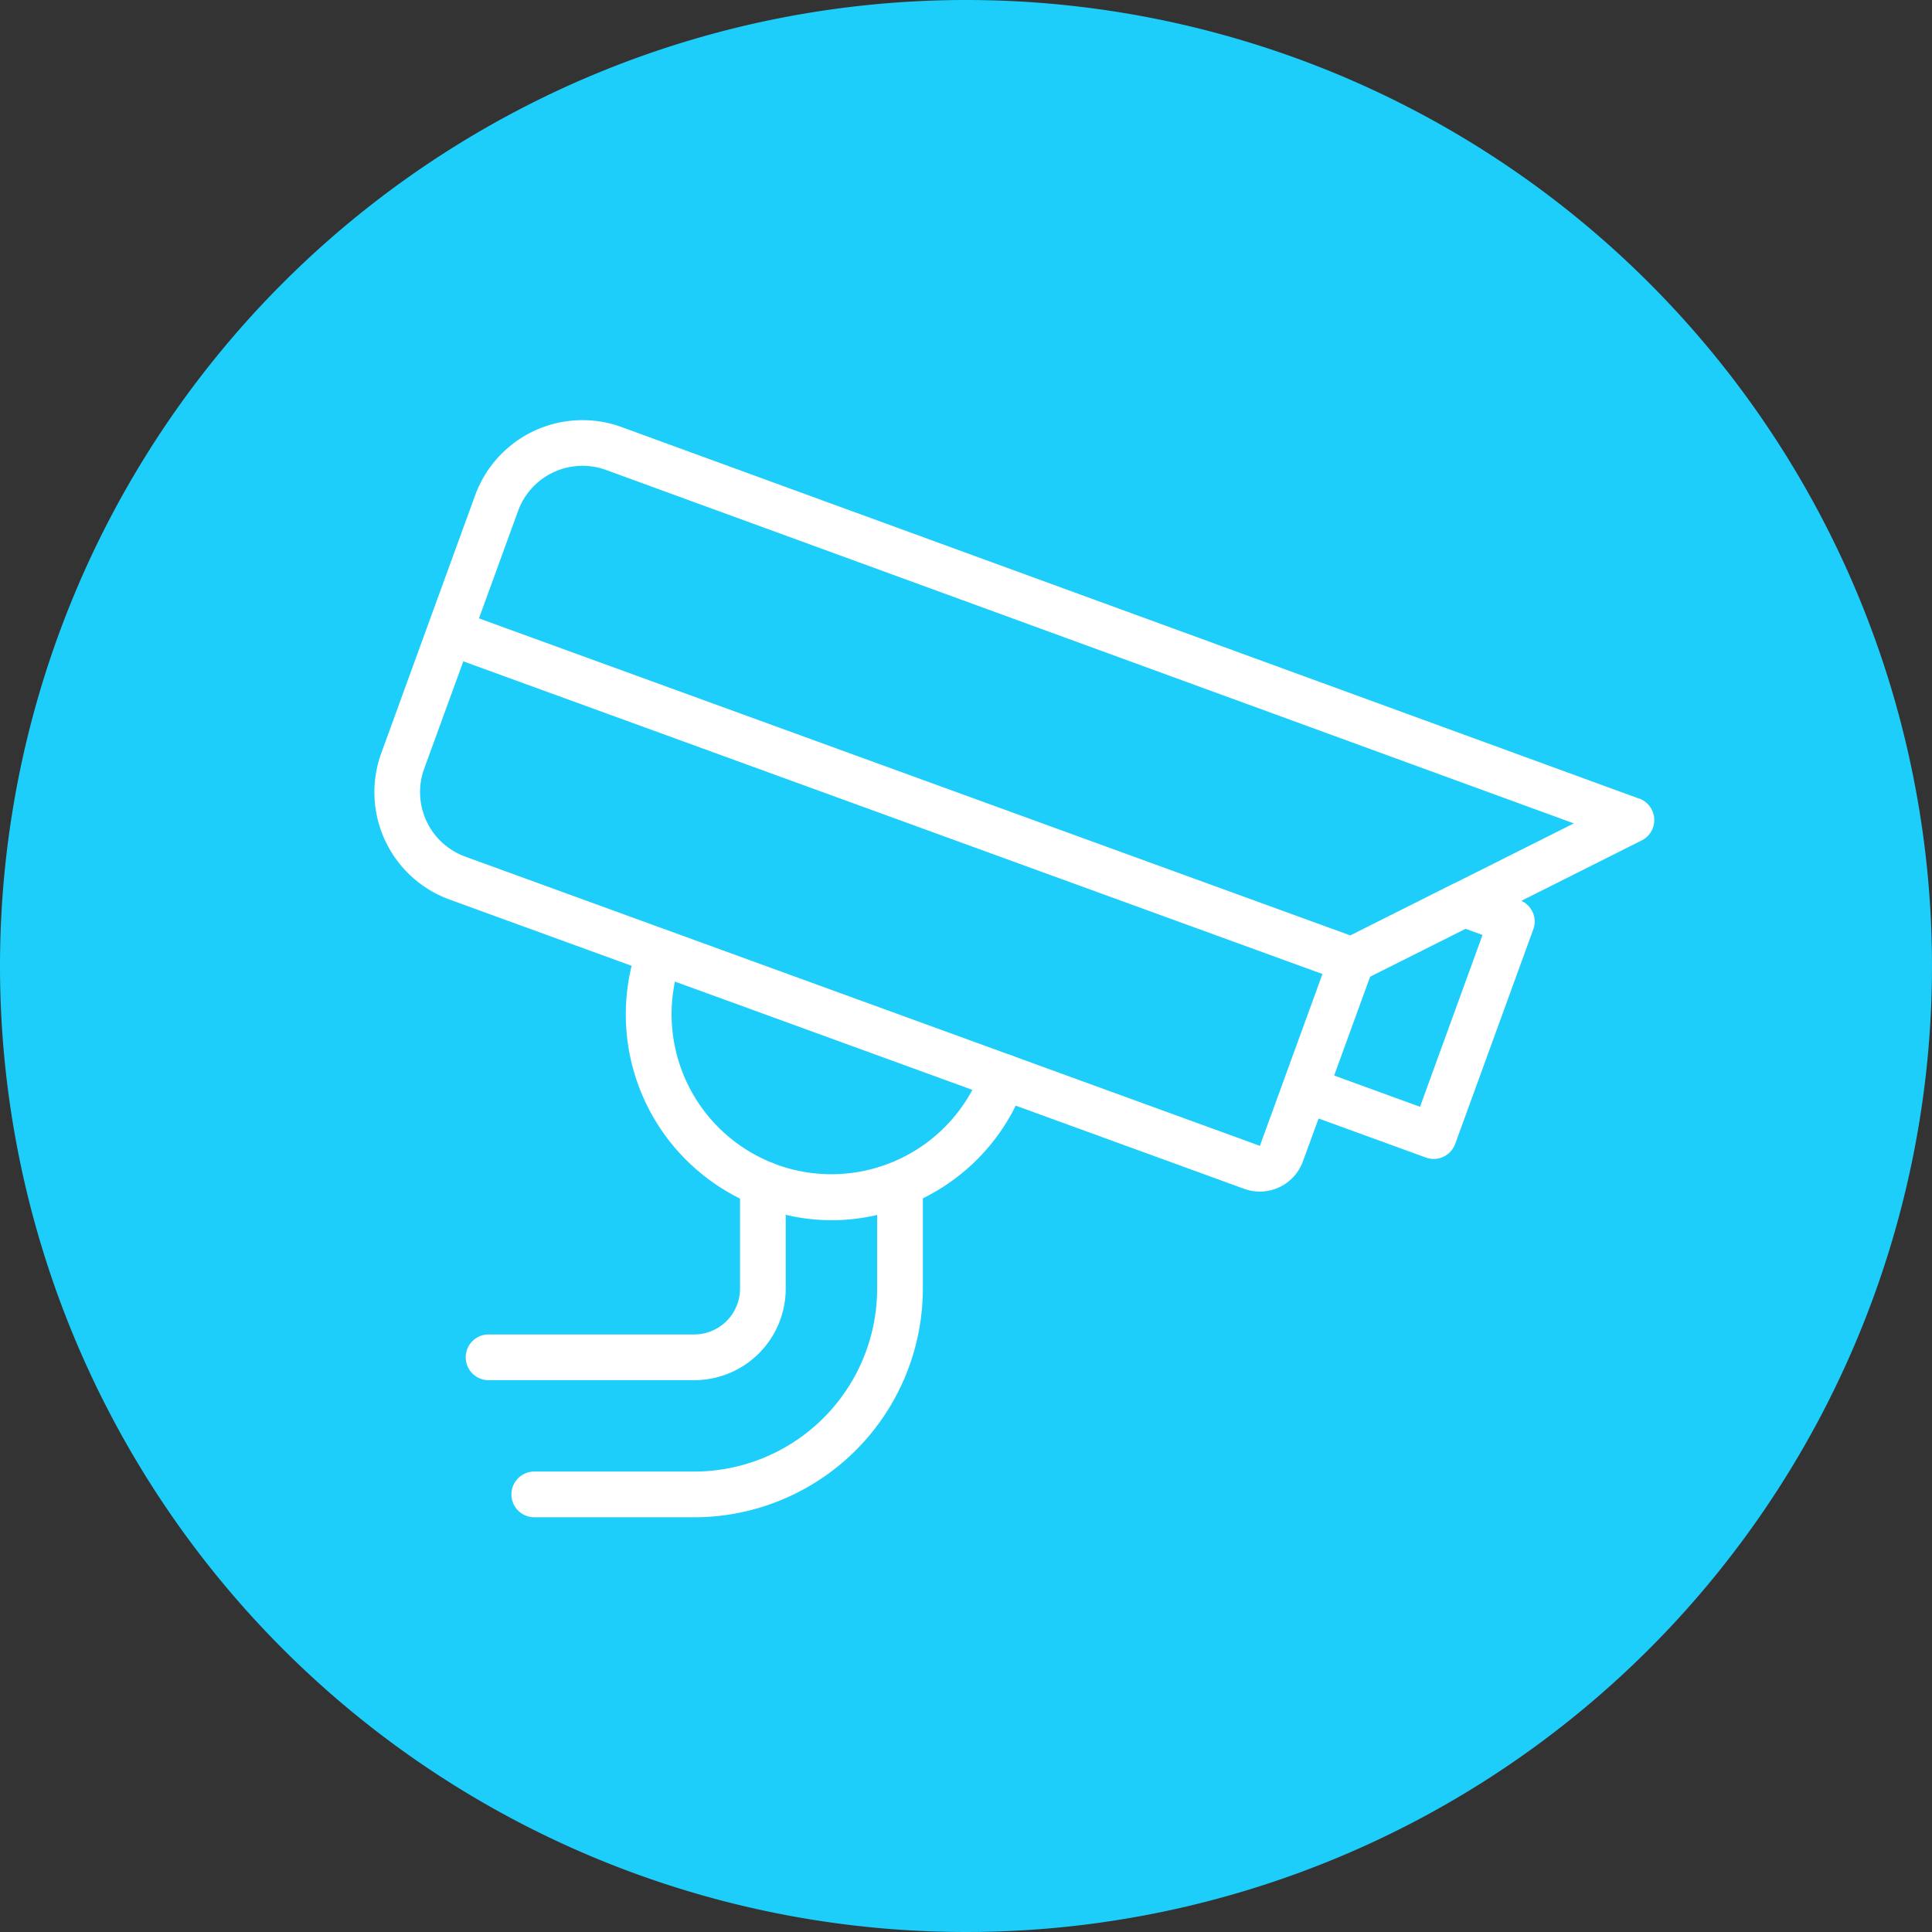 <svg xmlns="http://www.w3.org/2000/svg" width="80" height="80" viewBox="0 0 80 80"><rect x="0" y="0" width="80" height="80" fill="#333333" stroke="none"/><g id="icon-masthead-video-surveillance" transform="translate(-3009 -7321)"><path id="Path_6881" data-name="Path 6881" d="M40,0A40,40,0,1,1,0,40,40,40,0,0,1,40,0Z" transform="translate(3009 7321)" fill="#1ecefa"></path><path id="Path_6773" data-name="Path 6773" d="M26.681,27.536a.948.948,0,0,0-1.27.423,1.123,1.123,0,0,0-.048.115,6.63,6.63,0,0,1-8.481,3.95h0l-.22-.094a.08.08,0,0,0-.016,0,6.626,6.626,0,0,1-3.736-8.362.947.947,0,0,0-1.725-.776,1.027,1.027,0,0,0-.043.1,8.51,8.51,0,0,0,4.216,10.537v3.733a1.9,1.9,0,0,1-1.893,1.893H4.946a.946.946,0,1,0,0,1.893h8.518a3.79,3.79,0,0,0,3.786-3.786V34.1a8.2,8.2,0,0,0,3.786.006v3.055a7.58,7.58,0,0,1-7.571,7.571H6.839a.946.946,0,1,0,0,1.893h6.625a9.475,9.475,0,0,0,9.464-9.464V33.419a8.447,8.447,0,0,0,4.216-4.707l0-.009a.946.946,0,0,0-.467-1.167" transform="translate(3024.285 7337.202)" fill="#fff"></path><path id="Path_6774" data-name="Path 6774" d="M52.377,15.675,10.238.288A4.73,4.73,0,0,0,4.174,3.117L2.23,8.453.289,13.789a4.73,4.73,0,0,0,2.828,6.065l32.9,11.977a1.892,1.892,0,0,0,.65.115A1.9,1.9,0,0,0,38.449,30.7L39.1,28.92l4.444,1.617a.948.948,0,0,0,1.213-.566l3.237-8.894a.937.937,0,0,0-.5-1.17l4.983-2.5a.946.946,0,0,0-.1-1.735M36.669,30.052,3.764,18.075a2.842,2.842,0,0,1-1.7-3.639L3.685,9.99,39.26,22.937l-1.616,4.437-.006.009,0,.01Zm9.219-8.732L43.3,28.435l-3.556-1.294,1.49-4.093,3.954-1.983Zm-1.157-2.143-.01,0-4.308,2.161L4.333,8.211,5.952,3.763a2.84,2.84,0,0,1,3.637-1.7L49.67,16.7Z" transform="translate(3024.5 7338.395)" fill="#fff"></path></g></svg>